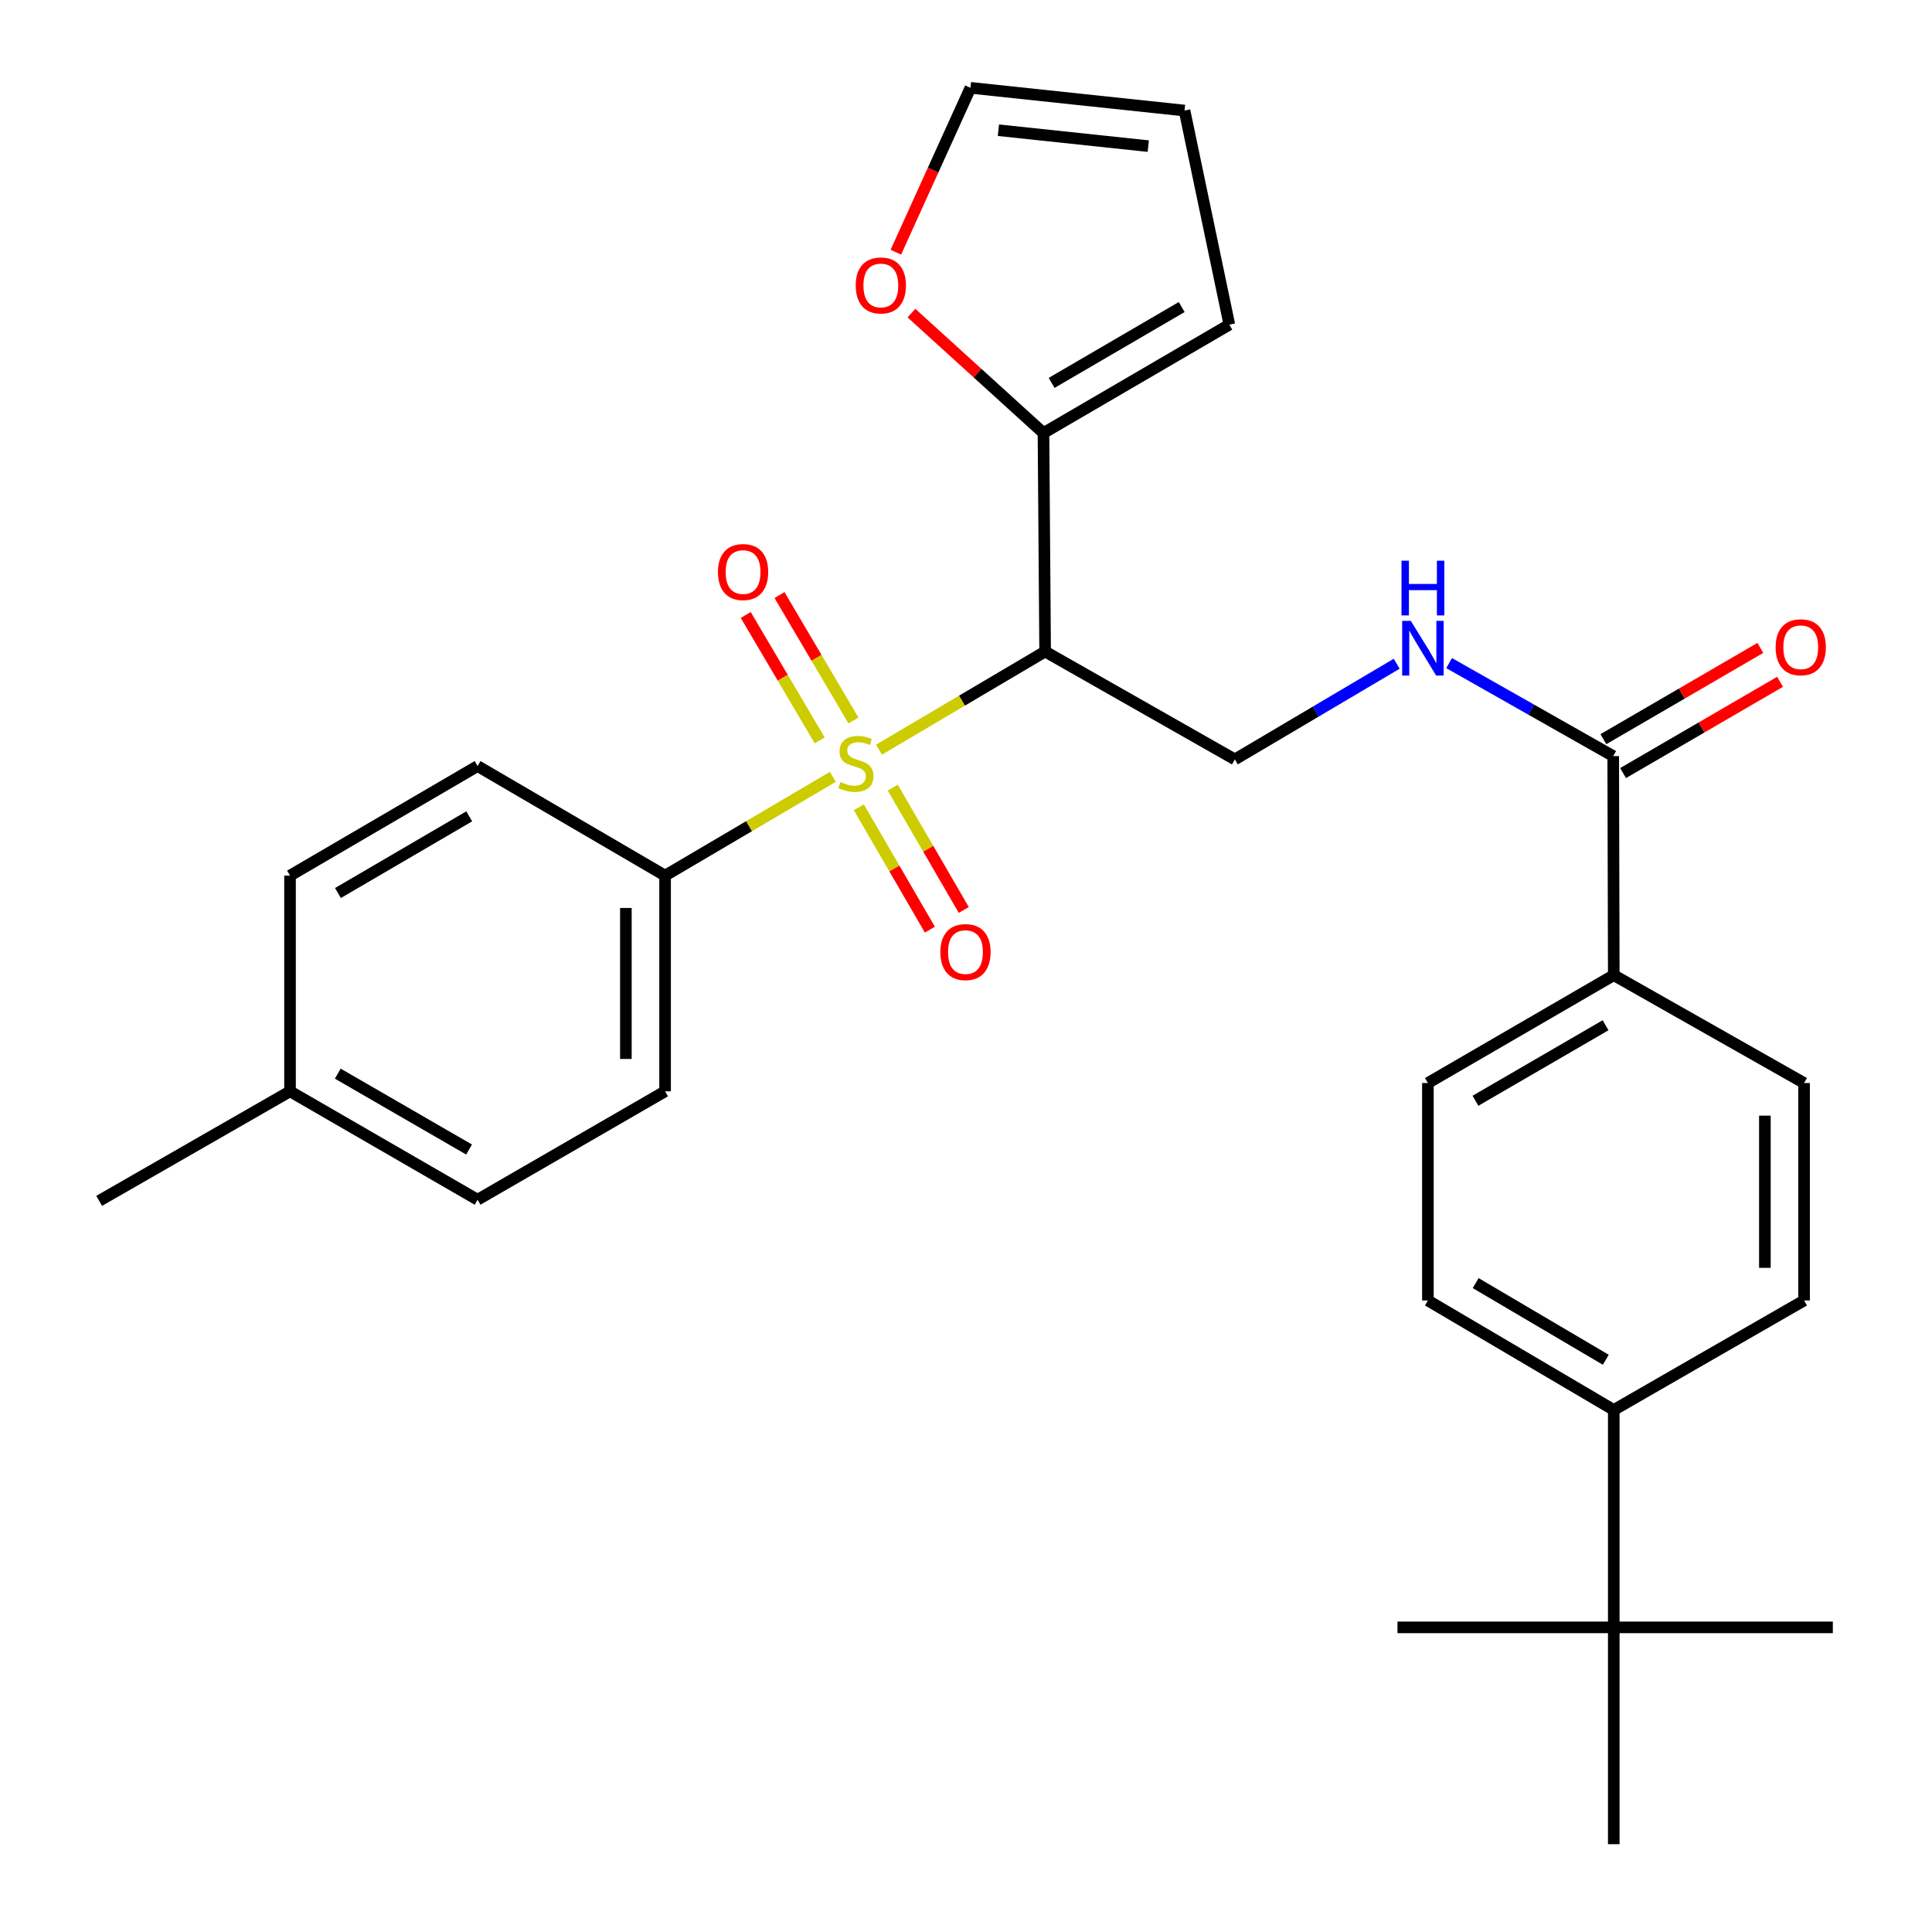 <?xml version='1.0' encoding='iso-8859-1'?>
<svg version='1.1' baseProfile='full'
              xmlns='http://www.w3.org/2000/svg'
                      xmlns:rdkit='http://www.rdkit.org/xml'
                      xmlns:xlink='http://www.w3.org/1999/xlink'
                  xml:space='preserve'
width='1000px' height='1000px' viewBox='0 0 1000 1000'>
<!-- END OF HEADER -->
<rect style='opacity:1.0;fill:#FFFFFF;stroke:none' width='1000' height='1000' x='0' y='0'> </rect>
<path class='bond-0' d='M 454.958,388.025 L 497.957,362.629' style='fill:none;fill-rule:evenodd;stroke:#CCCC00;stroke-width:6px;stroke-linecap:butt;stroke-linejoin:miter;stroke-opacity:1' />
<path class='bond-0' d='M 497.957,362.629 L 540.956,337.234' style='fill:none;fill-rule:evenodd;stroke:#000000;stroke-width:6px;stroke-linecap:butt;stroke-linejoin:miter;stroke-opacity:1' />
<path class='bond-4' d='M 431.089,402.098 L 387.668,427.657' style='fill:none;fill-rule:evenodd;stroke:#CCCC00;stroke-width:6px;stroke-linecap:butt;stroke-linejoin:miter;stroke-opacity:1' />
<path class='bond-4' d='M 387.668,427.657 L 344.246,453.215' style='fill:none;fill-rule:evenodd;stroke:#000000;stroke-width:6px;stroke-linecap:butt;stroke-linejoin:miter;stroke-opacity:1' />
<path class='bond-6' d='M 441.752,372.918 L 422.609,340.456' style='fill:none;fill-rule:evenodd;stroke:#CCCC00;stroke-width:6px;stroke-linecap:butt;stroke-linejoin:miter;stroke-opacity:1' />
<path class='bond-6' d='M 422.609,340.456 L 403.465,307.995' style='fill:none;fill-rule:evenodd;stroke:#FF0000;stroke-width:6px;stroke-linecap:butt;stroke-linejoin:miter;stroke-opacity:1' />
<path class='bond-6' d='M 424.273,383.226 L 405.129,350.764' style='fill:none;fill-rule:evenodd;stroke:#CCCC00;stroke-width:6px;stroke-linecap:butt;stroke-linejoin:miter;stroke-opacity:1' />
<path class='bond-6' d='M 405.129,350.764 L 385.986,318.303' style='fill:none;fill-rule:evenodd;stroke:#FF0000;stroke-width:6px;stroke-linecap:butt;stroke-linejoin:miter;stroke-opacity:1' />
<path class='bond-7' d='M 444.539,417.864 L 462.919,449.522' style='fill:none;fill-rule:evenodd;stroke:#CCCC00;stroke-width:6px;stroke-linecap:butt;stroke-linejoin:miter;stroke-opacity:1' />
<path class='bond-7' d='M 462.919,449.522 L 481.299,481.181' style='fill:none;fill-rule:evenodd;stroke:#FF0000;stroke-width:6px;stroke-linecap:butt;stroke-linejoin:miter;stroke-opacity:1' />
<path class='bond-7' d='M 462.088,407.675 L 480.468,439.334' style='fill:none;fill-rule:evenodd;stroke:#CCCC00;stroke-width:6px;stroke-linecap:butt;stroke-linejoin:miter;stroke-opacity:1' />
<path class='bond-7' d='M 480.468,439.334 L 498.848,470.992' style='fill:none;fill-rule:evenodd;stroke:#FF0000;stroke-width:6px;stroke-linecap:butt;stroke-linejoin:miter;stroke-opacity:1' />
<path class='bond-1' d='M 540.956,337.234 L 540.1,224.139' style='fill:none;fill-rule:evenodd;stroke:#000000;stroke-width:6px;stroke-linecap:butt;stroke-linejoin:miter;stroke-opacity:1' />
<path class='bond-3' d='M 540.956,337.234 L 639.159,393.071' style='fill:none;fill-rule:evenodd;stroke:#000000;stroke-width:6px;stroke-linecap:butt;stroke-linejoin:miter;stroke-opacity:1' />
<path class='bond-8' d='M 540.1,224.139 L 505.932,193.101' style='fill:none;fill-rule:evenodd;stroke:#000000;stroke-width:6px;stroke-linecap:butt;stroke-linejoin:miter;stroke-opacity:1' />
<path class='bond-8' d='M 505.932,193.101 L 471.764,162.063' style='fill:none;fill-rule:evenodd;stroke:#FF0000;stroke-width:6px;stroke-linecap:butt;stroke-linejoin:miter;stroke-opacity:1' />
<path class='bond-12' d='M 540.1,224.139 L 636.307,168.031' style='fill:none;fill-rule:evenodd;stroke:#000000;stroke-width:6px;stroke-linecap:butt;stroke-linejoin:miter;stroke-opacity:1' />
<path class='bond-12' d='M 544.308,198.193 L 611.653,158.918' style='fill:none;fill-rule:evenodd;stroke:#000000;stroke-width:6px;stroke-linecap:butt;stroke-linejoin:miter;stroke-opacity:1' />
<path class='bond-2' d='M 835.002,391.369 L 792.534,367.297' style='fill:none;fill-rule:evenodd;stroke:#000000;stroke-width:6px;stroke-linecap:butt;stroke-linejoin:miter;stroke-opacity:1' />
<path class='bond-2' d='M 792.534,367.297 L 750.065,343.224' style='fill:none;fill-rule:evenodd;stroke:#0000FF;stroke-width:6px;stroke-linecap:butt;stroke-linejoin:miter;stroke-opacity:1' />
<path class='bond-9' d='M 835.002,391.369 L 835.284,504.746' style='fill:none;fill-rule:evenodd;stroke:#000000;stroke-width:6px;stroke-linecap:butt;stroke-linejoin:miter;stroke-opacity:1' />
<path class='bond-13' d='M 840.102,400.14 L 880.73,376.518' style='fill:none;fill-rule:evenodd;stroke:#000000;stroke-width:6px;stroke-linecap:butt;stroke-linejoin:miter;stroke-opacity:1' />
<path class='bond-13' d='M 880.73,376.518 L 921.359,352.896' style='fill:none;fill-rule:evenodd;stroke:#FF0000;stroke-width:6px;stroke-linecap:butt;stroke-linejoin:miter;stroke-opacity:1' />
<path class='bond-13' d='M 829.902,382.598 L 870.531,358.976' style='fill:none;fill-rule:evenodd;stroke:#000000;stroke-width:6px;stroke-linecap:butt;stroke-linejoin:miter;stroke-opacity:1' />
<path class='bond-13' d='M 870.531,358.976 L 911.159,335.353' style='fill:none;fill-rule:evenodd;stroke:#FF0000;stroke-width:6px;stroke-linecap:butt;stroke-linejoin:miter;stroke-opacity:1' />
<path class='bond-5' d='M 639.159,393.071 L 681.044,368.312' style='fill:none;fill-rule:evenodd;stroke:#000000;stroke-width:6px;stroke-linecap:butt;stroke-linejoin:miter;stroke-opacity:1' />
<path class='bond-5' d='M 681.044,368.312 L 722.928,343.552' style='fill:none;fill-rule:evenodd;stroke:#0000FF;stroke-width:6px;stroke-linecap:butt;stroke-linejoin:miter;stroke-opacity:1' />
<path class='bond-20' d='M 344.246,453.215 L 344.246,564.867' style='fill:none;fill-rule:evenodd;stroke:#000000;stroke-width:6px;stroke-linecap:butt;stroke-linejoin:miter;stroke-opacity:1' />
<path class='bond-20' d='M 323.954,469.963 L 323.954,548.12' style='fill:none;fill-rule:evenodd;stroke:#000000;stroke-width:6px;stroke-linecap:butt;stroke-linejoin:miter;stroke-opacity:1' />
<path class='bond-21' d='M 344.246,453.215 L 247.193,396.51' style='fill:none;fill-rule:evenodd;stroke:#000000;stroke-width:6px;stroke-linecap:butt;stroke-linejoin:miter;stroke-opacity:1' />
<path class='bond-14' d='M 463.692,130.545 L 482.996,88' style='fill:none;fill-rule:evenodd;stroke:#FF0000;stroke-width:6px;stroke-linecap:butt;stroke-linejoin:miter;stroke-opacity:1' />
<path class='bond-14' d='M 482.996,88 L 502.3,45.455' style='fill:none;fill-rule:evenodd;stroke:#000000;stroke-width:6px;stroke-linecap:butt;stroke-linejoin:miter;stroke-opacity:1' />
<path class='bond-16' d='M 835.284,504.746 L 933.791,560.572' style='fill:none;fill-rule:evenodd;stroke:#000000;stroke-width:6px;stroke-linecap:butt;stroke-linejoin:miter;stroke-opacity:1' />
<path class='bond-17' d='M 835.284,504.746 L 739.076,560.572' style='fill:none;fill-rule:evenodd;stroke:#000000;stroke-width:6px;stroke-linecap:butt;stroke-linejoin:miter;stroke-opacity:1' />
<path class='bond-17' d='M 831.037,530.671 L 763.692,569.75' style='fill:none;fill-rule:evenodd;stroke:#000000;stroke-width:6px;stroke-linecap:butt;stroke-linejoin:miter;stroke-opacity:1' />
<path class='bond-10' d='M 835.284,842.33 L 835.284,729.798' style='fill:none;fill-rule:evenodd;stroke:#000000;stroke-width:6px;stroke-linecap:butt;stroke-linejoin:miter;stroke-opacity:1' />
<path class='bond-25' d='M 835.284,842.33 L 835.284,954.545' style='fill:none;fill-rule:evenodd;stroke:#000000;stroke-width:6px;stroke-linecap:butt;stroke-linejoin:miter;stroke-opacity:1' />
<path class='bond-26' d='M 835.284,842.33 L 948.672,842.33' style='fill:none;fill-rule:evenodd;stroke:#000000;stroke-width:6px;stroke-linecap:butt;stroke-linejoin:miter;stroke-opacity:1' />
<path class='bond-27' d='M 835.284,842.33 L 723.338,842.33' style='fill:none;fill-rule:evenodd;stroke:#000000;stroke-width:6px;stroke-linecap:butt;stroke-linejoin:miter;stroke-opacity:1' />
<path class='bond-11' d='M 835.284,729.798 L 739.076,673.115' style='fill:none;fill-rule:evenodd;stroke:#000000;stroke-width:6px;stroke-linecap:butt;stroke-linejoin:miter;stroke-opacity:1' />
<path class='bond-11' d='M 831.153,703.812 L 763.808,664.134' style='fill:none;fill-rule:evenodd;stroke:#000000;stroke-width:6px;stroke-linecap:butt;stroke-linejoin:miter;stroke-opacity:1' />
<path class='bond-31' d='M 835.284,729.798 L 933.791,673.115' style='fill:none;fill-rule:evenodd;stroke:#000000;stroke-width:6px;stroke-linecap:butt;stroke-linejoin:miter;stroke-opacity:1' />
<path class='bond-15' d='M 636.307,168.031 L 613.107,57.224' style='fill:none;fill-rule:evenodd;stroke:#000000;stroke-width:6px;stroke-linecap:butt;stroke-linejoin:miter;stroke-opacity:1' />
<path class='bond-30' d='M 502.3,45.455 L 613.107,57.224' style='fill:none;fill-rule:evenodd;stroke:#000000;stroke-width:6px;stroke-linecap:butt;stroke-linejoin:miter;stroke-opacity:1' />
<path class='bond-30' d='M 516.777,67.399 L 594.342,75.637' style='fill:none;fill-rule:evenodd;stroke:#000000;stroke-width:6px;stroke-linecap:butt;stroke-linejoin:miter;stroke-opacity:1' />
<path class='bond-19' d='M 933.791,560.572 L 933.791,673.115' style='fill:none;fill-rule:evenodd;stroke:#000000;stroke-width:6px;stroke-linecap:butt;stroke-linejoin:miter;stroke-opacity:1' />
<path class='bond-19' d='M 913.499,577.454 L 913.499,656.234' style='fill:none;fill-rule:evenodd;stroke:#000000;stroke-width:6px;stroke-linecap:butt;stroke-linejoin:miter;stroke-opacity:1' />
<path class='bond-18' d='M 739.076,560.572 L 739.076,673.115' style='fill:none;fill-rule:evenodd;stroke:#000000;stroke-width:6px;stroke-linecap:butt;stroke-linejoin:miter;stroke-opacity:1' />
<path class='bond-23' d='M 344.246,564.867 L 247.193,620.975' style='fill:none;fill-rule:evenodd;stroke:#000000;stroke-width:6px;stroke-linecap:butt;stroke-linejoin:miter;stroke-opacity:1' />
<path class='bond-22' d='M 247.193,396.51 L 150.117,453.215' style='fill:none;fill-rule:evenodd;stroke:#000000;stroke-width:6px;stroke-linecap:butt;stroke-linejoin:miter;stroke-opacity:1' />
<path class='bond-22' d='M 242.867,422.537 L 174.914,462.231' style='fill:none;fill-rule:evenodd;stroke:#000000;stroke-width:6px;stroke-linecap:butt;stroke-linejoin:miter;stroke-opacity:1' />
<path class='bond-24' d='M 150.117,453.215 L 150.117,564.867' style='fill:none;fill-rule:evenodd;stroke:#000000;stroke-width:6px;stroke-linecap:butt;stroke-linejoin:miter;stroke-opacity:1' />
<path class='bond-29' d='M 247.193,620.975 L 150.117,564.867' style='fill:none;fill-rule:evenodd;stroke:#000000;stroke-width:6px;stroke-linecap:butt;stroke-linejoin:miter;stroke-opacity:1' />
<path class='bond-29' d='M 242.786,594.99 L 174.833,555.715' style='fill:none;fill-rule:evenodd;stroke:#000000;stroke-width:6px;stroke-linecap:butt;stroke-linejoin:miter;stroke-opacity:1' />
<path class='bond-28' d='M 150.117,564.867 L 51.328,621.562' style='fill:none;fill-rule:evenodd;stroke:#000000;stroke-width:6px;stroke-linecap:butt;stroke-linejoin:miter;stroke-opacity:1' />
<path  class='atom-0' d='M 435.035 404.787
Q 435.355 404.907, 436.675 405.467
Q 437.995 406.027, 439.435 406.387
Q 440.915 406.707, 442.355 406.707
Q 445.035 406.707, 446.595 405.427
Q 448.155 404.107, 448.155 401.827
Q 448.155 400.267, 447.355 399.307
Q 446.595 398.347, 445.395 397.827
Q 444.195 397.307, 442.195 396.707
Q 439.675 395.947, 438.155 395.227
Q 436.675 394.507, 435.595 392.987
Q 434.555 391.467, 434.555 388.907
Q 434.555 385.347, 436.955 383.147
Q 439.395 380.947, 444.195 380.947
Q 447.475 380.947, 451.195 382.507
L 450.275 385.587
Q 446.875 384.187, 444.315 384.187
Q 441.555 384.187, 440.035 385.347
Q 438.515 386.467, 438.555 388.427
Q 438.555 389.947, 439.315 390.867
Q 440.115 391.787, 441.235 392.307
Q 442.395 392.827, 444.315 393.427
Q 446.875 394.227, 448.395 395.027
Q 449.915 395.827, 450.995 397.467
Q 452.115 399.067, 452.115 401.827
Q 452.115 405.747, 449.475 407.867
Q 446.875 409.947, 442.515 409.947
Q 439.995 409.947, 438.075 409.387
Q 436.195 408.867, 433.955 407.947
L 435.035 404.787
' fill='#CCCC00'/>
<path  class='atom-6' d='M 730.234 321.372
L 739.514 336.372
Q 740.434 337.852, 741.914 340.532
Q 743.394 343.212, 743.474 343.372
L 743.474 321.372
L 747.234 321.372
L 747.234 349.692
L 743.354 349.692
L 733.394 333.292
Q 732.234 331.372, 730.994 329.172
Q 729.794 326.972, 729.434 326.292
L 729.434 349.692
L 725.754 349.692
L 725.754 321.372
L 730.234 321.372
' fill='#0000FF'/>
<path  class='atom-6' d='M 725.414 290.22
L 729.254 290.22
L 729.254 302.26
L 743.734 302.26
L 743.734 290.22
L 747.574 290.22
L 747.574 318.54
L 743.734 318.54
L 743.734 305.46
L 729.254 305.46
L 729.254 318.54
L 725.414 318.54
L 725.414 290.22
' fill='#0000FF'/>
<path  class='atom-7' d='M 371.616 296.087
Q 371.616 289.287, 374.976 285.487
Q 378.336 281.687, 384.616 281.687
Q 390.896 281.687, 394.256 285.487
Q 397.616 289.287, 397.616 296.087
Q 397.616 302.967, 394.216 306.887
Q 390.816 310.767, 384.616 310.767
Q 378.376 310.767, 374.976 306.887
Q 371.616 303.007, 371.616 296.087
M 384.616 307.567
Q 388.936 307.567, 391.256 304.687
Q 393.616 301.767, 393.616 296.087
Q 393.616 290.527, 391.256 287.727
Q 388.936 284.887, 384.616 284.887
Q 380.296 284.887, 377.936 287.687
Q 375.616 290.487, 375.616 296.087
Q 375.616 301.807, 377.936 304.687
Q 380.296 307.567, 384.616 307.567
' fill='#FF0000'/>
<path  class='atom-8' d='M 486.729 492.797
Q 486.729 485.997, 490.089 482.197
Q 493.449 478.397, 499.729 478.397
Q 506.009 478.397, 509.369 482.197
Q 512.729 485.997, 512.729 492.797
Q 512.729 499.677, 509.329 503.597
Q 505.929 507.477, 499.729 507.477
Q 493.489 507.477, 490.089 503.597
Q 486.729 499.717, 486.729 492.797
M 499.729 504.277
Q 504.049 504.277, 506.369 501.397
Q 508.729 498.477, 508.729 492.797
Q 508.729 487.237, 506.369 484.437
Q 504.049 481.597, 499.729 481.597
Q 495.409 481.597, 493.049 484.397
Q 490.729 487.197, 490.729 492.797
Q 490.729 498.517, 493.049 501.397
Q 495.409 504.277, 499.729 504.277
' fill='#FF0000'/>
<path  class='atom-9' d='M 442.921 147.751
Q 442.921 140.951, 446.281 137.151
Q 449.641 133.351, 455.921 133.351
Q 462.201 133.351, 465.561 137.151
Q 468.921 140.951, 468.921 147.751
Q 468.921 154.631, 465.521 158.551
Q 462.121 162.431, 455.921 162.431
Q 449.681 162.431, 446.281 158.551
Q 442.921 154.671, 442.921 147.751
M 455.921 159.231
Q 460.241 159.231, 462.561 156.351
Q 464.921 153.431, 464.921 147.751
Q 464.921 142.191, 462.561 139.391
Q 460.241 136.551, 455.921 136.551
Q 451.601 136.551, 449.241 139.351
Q 446.921 142.151, 446.921 147.751
Q 446.921 153.471, 449.241 156.351
Q 451.601 159.231, 455.921 159.231
' fill='#FF0000'/>
<path  class='atom-14' d='M 919.066 335.014
Q 919.066 328.214, 922.426 324.414
Q 925.786 320.614, 932.066 320.614
Q 938.346 320.614, 941.706 324.414
Q 945.066 328.214, 945.066 335.014
Q 945.066 341.894, 941.666 345.814
Q 938.266 349.694, 932.066 349.694
Q 925.826 349.694, 922.426 345.814
Q 919.066 341.934, 919.066 335.014
M 932.066 346.494
Q 936.386 346.494, 938.706 343.614
Q 941.066 340.694, 941.066 335.014
Q 941.066 329.454, 938.706 326.654
Q 936.386 323.814, 932.066 323.814
Q 927.746 323.814, 925.386 326.614
Q 923.066 329.414, 923.066 335.014
Q 923.066 340.734, 925.386 343.614
Q 927.746 346.494, 932.066 346.494
' fill='#FF0000'/>
</svg>
